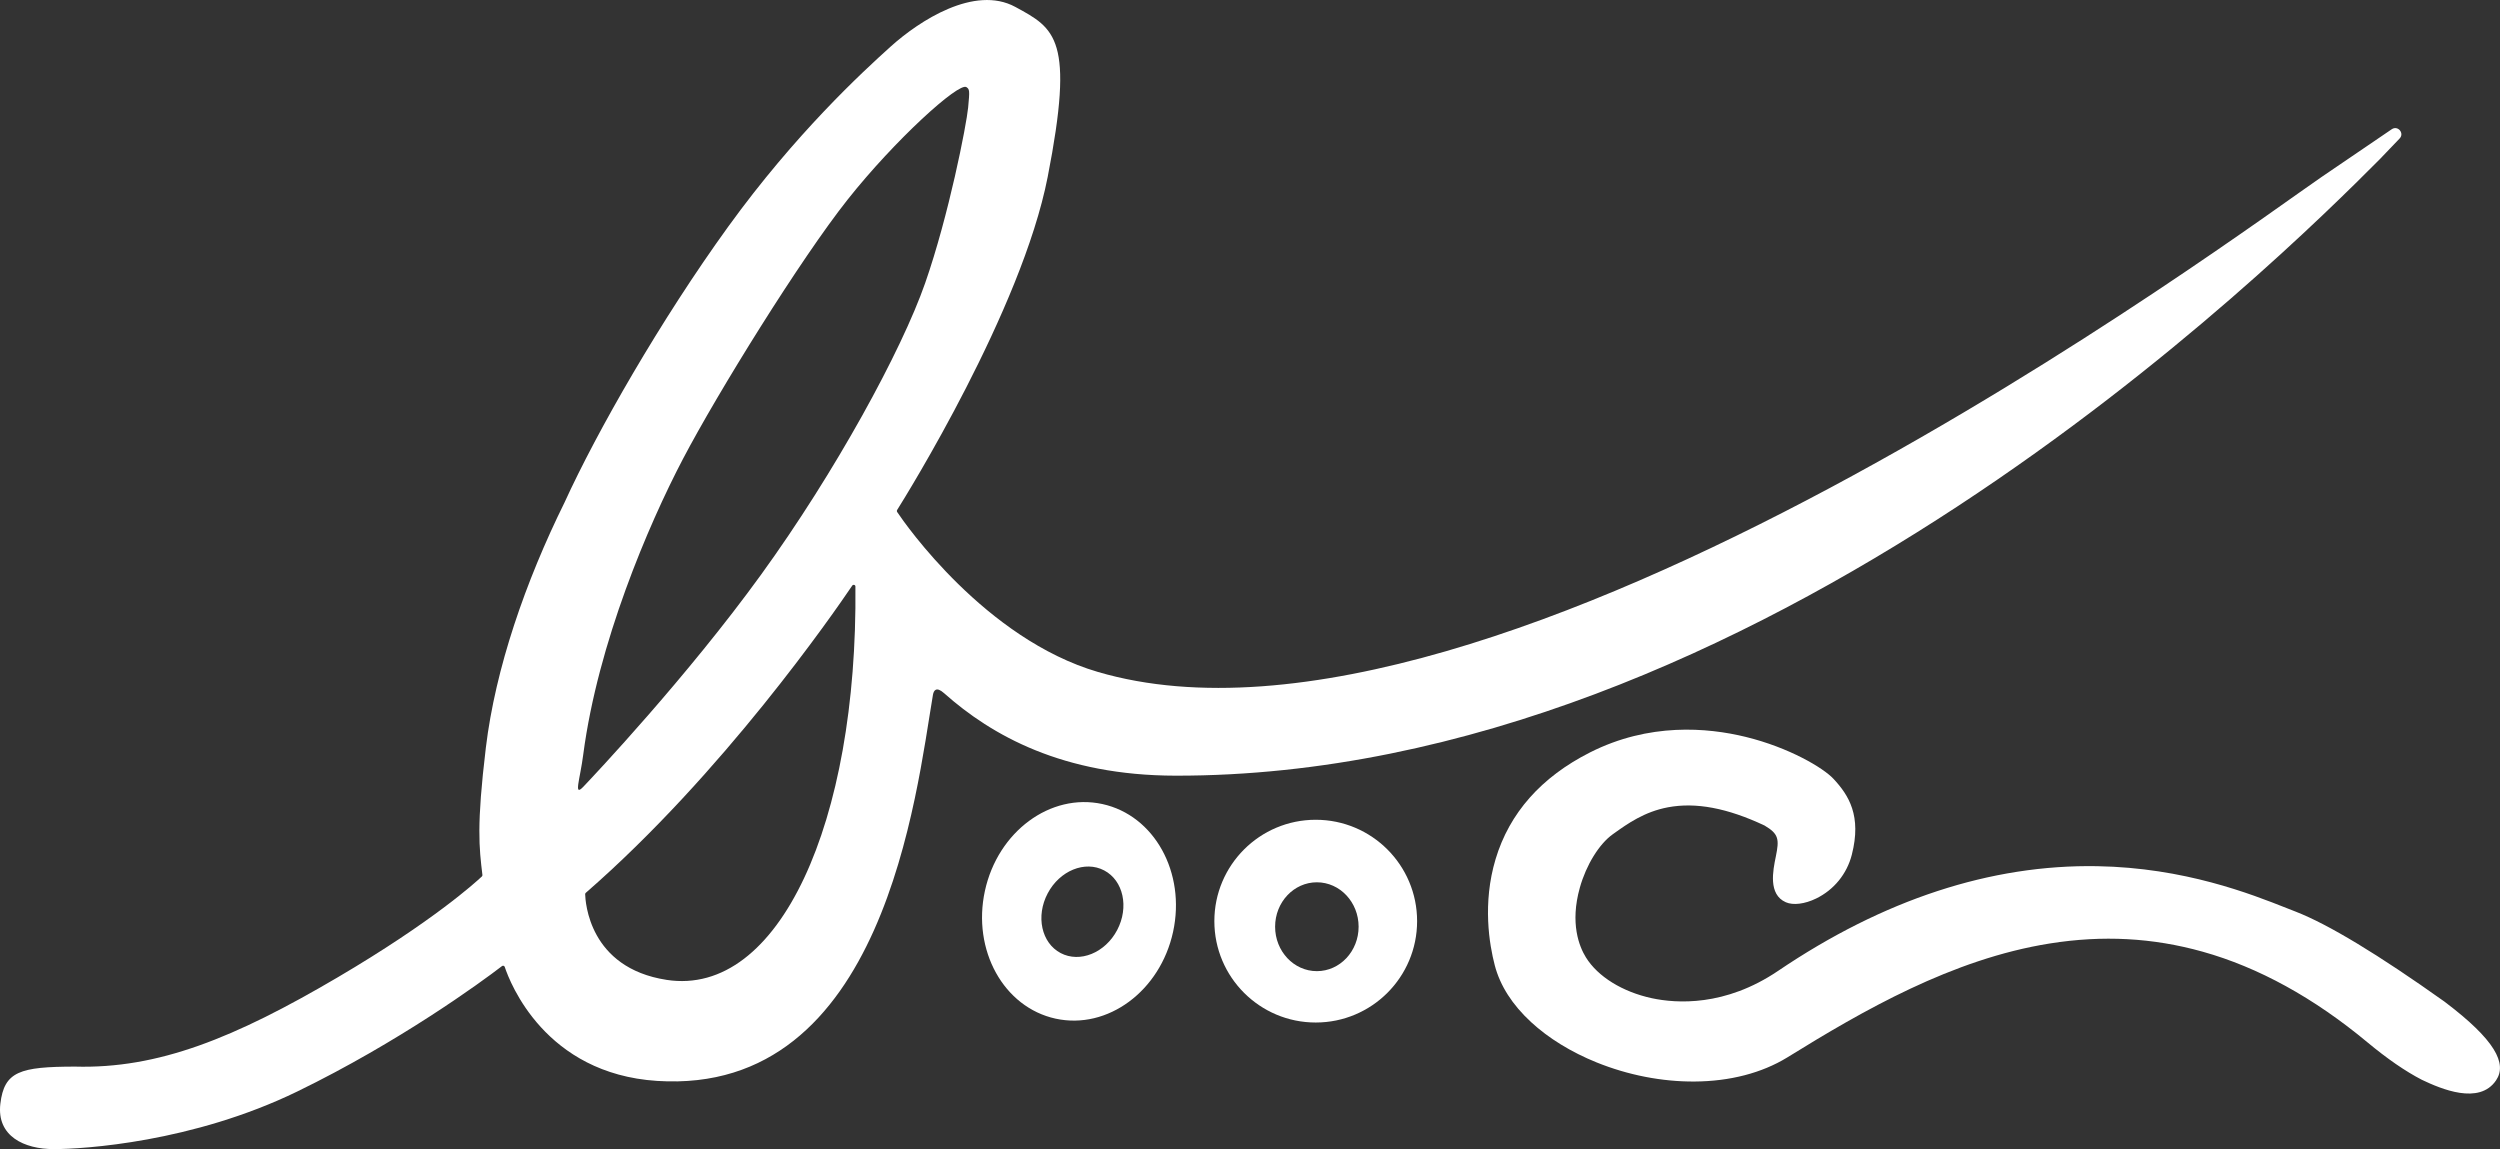 <svg viewBox="0 0 3011.31 1384.11" xmlns="http://www.w3.org/2000/svg" id="_レイヤー_2"><rect x="0" y="0" width="3011.31" height="1384.11" fill="#333333" stroke="none"/><defs><style>.cls-1{fill:#fff;stroke-width:0px;}</style></defs><g id="_レイヤー_1-2"><path d="M2796.8,212.9c-93.64,63.77-995.11,736.86-1474.24,596.51-135.55-39.71-232.16-177.95-241.97-192.79-.45-.69-.47-1.57-.03-2.26,11.17-17.79,150.06-241.17,181.38-401.14,32.63-166.7,9.21-178.78-39.05-204.93-49.02-26.56-115.47,16.66-149.94,47.68-34.47,31.02-114.89,105.13-195.89,217.15s-157.98,246.45-197.04,332.04c-47.11,95.36-83.3,199.91-94.79,295.27-11.37,94.35-8.11,120.66-4.15,153.48.08.66-.15,1.33-.64,1.79-6.76,6.38-58.57,53.83-173.87,121.63-124.08,72.96-216,110.3-316.53,107.42-66.06.15-85.02,5.74-89.62,44.81-4.6,39.06,28.72,54.57,64.34,54.57s167.17-8.04,293.55-69.51c122.19-59.43,220.76-131.21,246.37-150.96,1.15-.88,2.81-.37,3.27,1,6.37,19.15,48.59,128.6,183.51,137.32,273.64,17.68,312.11-346.28,332.28-465.01.87-5.14,3.86-10.52,13.37-2.06,57.53,51.16,143.2,99.2,278.78,99.41,701.55,1.12,1328.13-619.5,1450.49-742.44l24-25.05c6.11-6.38-2.15-16.15-9.45-11.18-67.85,46.16-22.09,14.99-84.14,57.25ZM702.56,908.62c17.63-133.85,78.22-275.96,120.08-355.83,41.86-79.87,141.56-240.71,198.29-312.31,56.73-71.61,134.11-141.94,143.21-135.5,3.7,2.62,4.01,3.74,2.01,24.53-2,20.79-23.22,129.61-51.74,211.36-28.52,81.75-108.35,227.89-197.58,351.18-89.23,123.29-202.15,243-214.27,255.67-12.12,12.67-3.86-8.81,0-39.11ZM802.96,1180.28c-93.88-14.45-97.79-94.47-98.12-103.16-.02-.63.24-1.24.72-1.65,164.92-143.52,298.46-336.76,320.97-370.08,1.11-1.65,3.82-.98,3.84,1.01,2.86,284.33-91.98,494.72-227.4,473.89Z" class="cls-1"></path><path d="M1327.82,968.48c-62.59-13.62-125.93,33.2-141.47,104.59-15.54,71.39,22.6,140.31,85.19,153.93,62.59,13.62,125.93-33.2,141.47-104.59,15.54-71.39-22.6-140.31-85.19-153.93ZM1345.66,1120.27c-14.48,27.49-44.97,39.9-68.09,27.72-23.13-12.18-30.13-44.34-15.65-71.83,14.48-27.49,44.97-39.9,68.09-27.72,23.12,12.18,30.13,44.34,15.65,71.83Z" class="cls-1"></path><path d="M1584.83,987.43c-67.44,0-122.11,54.67-122.11,122.11s54.67,122.11,122.11,122.11,122.11-54.67,122.11-122.11-54.67-122.11-122.11-122.11ZM1586.19,1169.77c-27.78,0-50.29-23.96-50.29-53.51s22.52-53.51,50.29-53.51,50.29,23.96,50.29,53.51-22.52,53.51-50.29,53.51Z" class="cls-1"></path><path d="M2945.66,1207.42l-1.32-1c-79.64-56.67-139.96-93.13-179.26-108.38-3.26-1.26-6.79-2.66-10.57-4.15-43.06-17.03-123.2-48.73-228.33-50.55-128.14-2.2-257.49,40.22-384.42,126.11-63.99,43.3-122.68,39.22-151.97,32.94-35.46-7.61-65.21-26.02-79.55-49.25-7.92-12.83-19.4-40.8-7.27-83.97,7.69-27.36,23.26-52.6,39.66-64.28l1.63-1.16c16.17-11.54,36.31-25.91,64.77-31.3,33.51-6.35,71.59.83,116.42,21.94,17.08,10.09,17.86,16.49,13.6,37.23-3.52,17.12-9.41,45.79,12.06,55.2,8.85,3.88,22.86,2.13,36.58-4.57,21.36-10.42,37-29.63,42.88-52.69,11.95-46.78-3.56-71.58-22.09-91.42-12.38-13.26-53.38-37.69-105.76-50.52-46.27-11.33-116.36-17.27-187.52,18.72-58.75,29.71-97,72.93-113.7,128.46-16.02,53.28-7.51,103.03-1.01,127.94,6.39,24.48,21.1,47.5,43.74,68.42,20.98,19.39,48.28,36.18,78.95,48.57,37.89,15.3,78.75,23.29,118.09,23.01,42.33-.26,80.79-10.23,111.26-28.83,91.6-56.71,199.15-118.78,316.51-137.45,63.8-10.15,123.97-6.93,183.96,9.85,67.32,18.83,134.16,55.58,198.65,109.21,23.8,19.79,45.82,34.96,65.45,45.09l.07.04c23.21,11.03,69.08,30.65,89.38.74,13.84-20.39-1.55-48.99-60.91-93.96Z" class="cls-1"></path></g></svg>